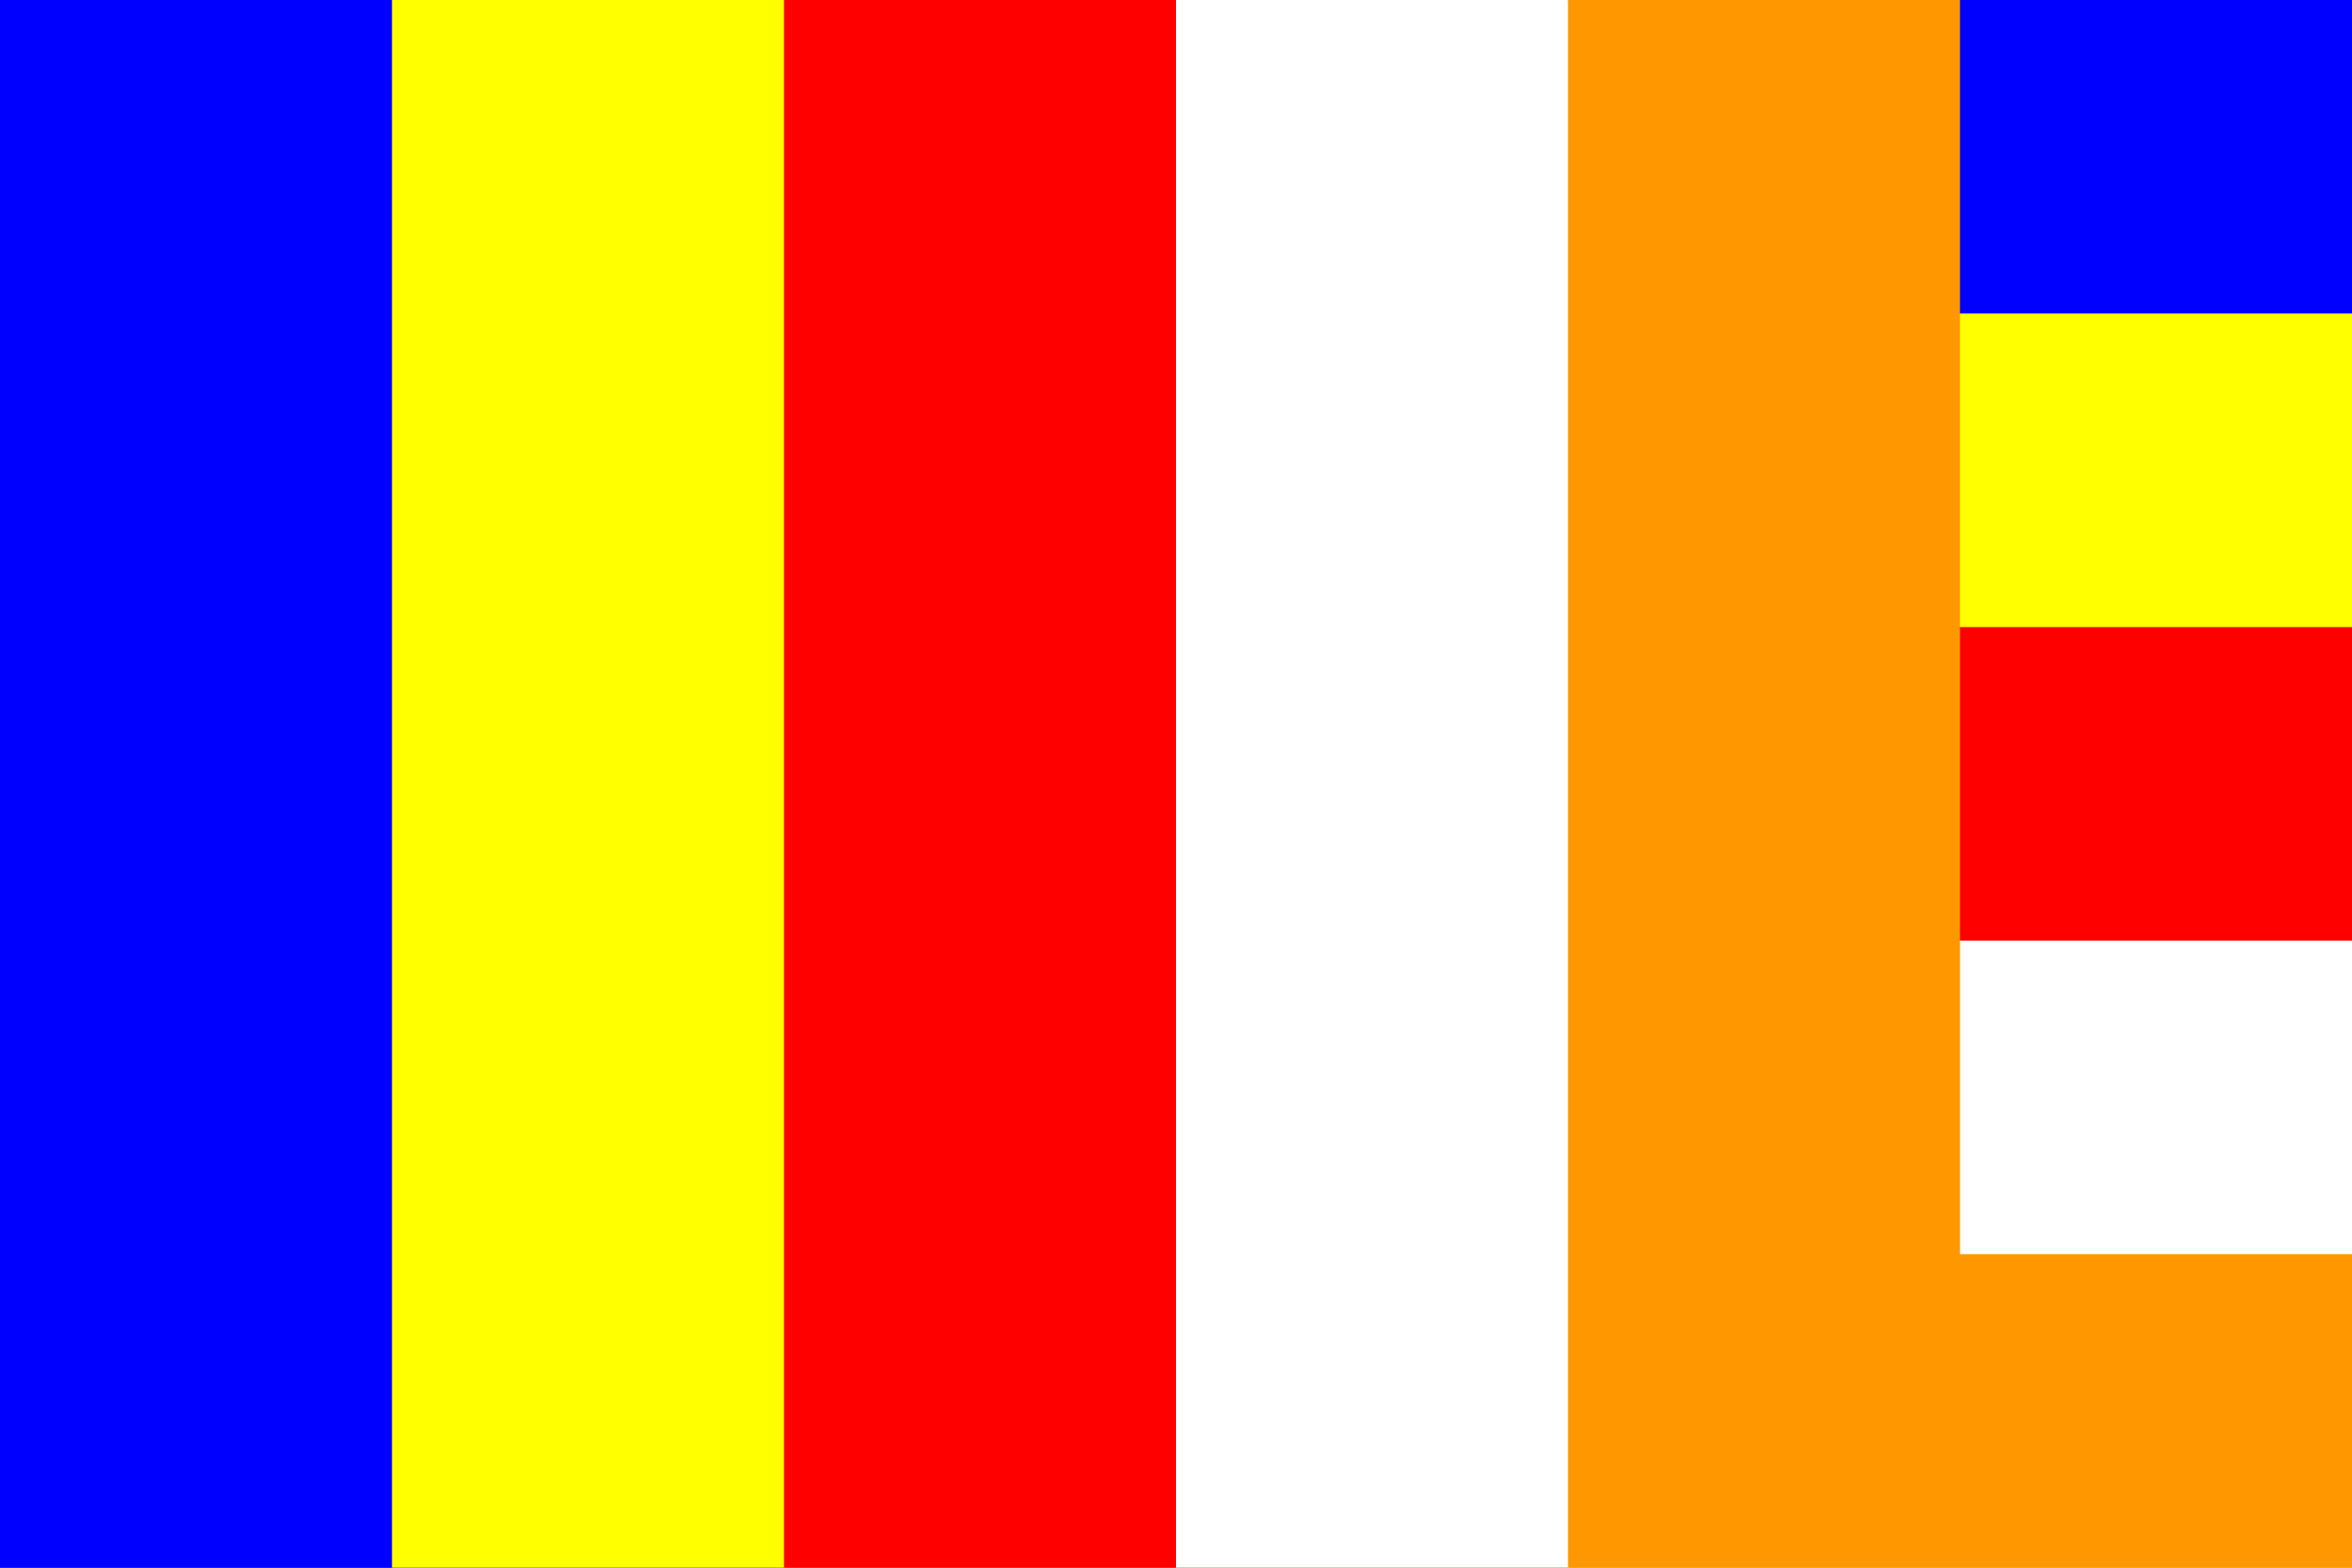 <?xml version="1.0" encoding="UTF-8"?>
<svg xmlns="http://www.w3.org/2000/svg" width="450" height="300">
<rect width="100%" height="100%" fill="#333333" stroke="none"/>
<g transform="scale(75,60)">
<path d="M0,0H6V5H0z" fill="#00f"/>
<path d="M2,0H1V5H6V1H5z" fill="#ff0"/>
<path d="M3,0H2V5H6V2H5z" fill="#f00"/>
<path d="M4,0H3V5H6V3H5z" fill="#fff"/>
<path d="M5,0H4V5H6V4H5z" fill="#ff9800"/>
</g>
</svg>